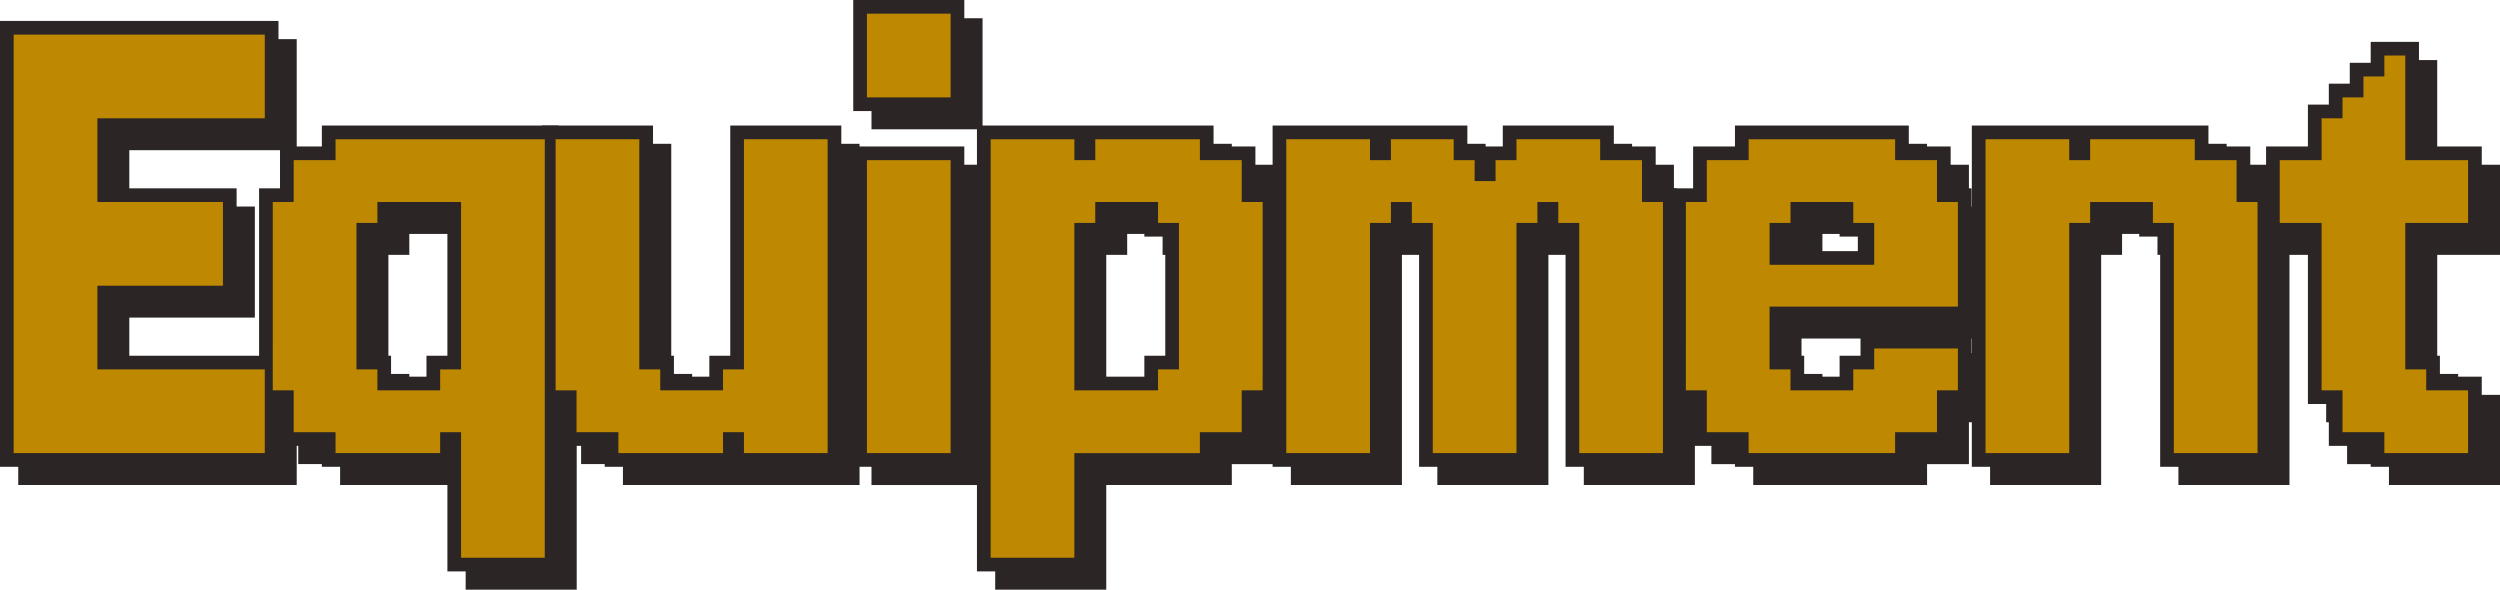 <?xml version="1.0" encoding="utf-8"?>
<!-- Generator: Adobe Illustrator 28.1.0, SVG Export Plug-In . SVG Version: 6.00 Build 0)  -->
<svg version="1.1" id="レイヤー_1" xmlns="http://www.w3.org/2000/svg" xmlns:xlink="http://www.w3.org/1999/xlink" x="0px"
	 y="0px" width="274.09px" height="64.647px" viewBox="0 0 274.09 64.647" enable-background="new 0 0 274.09 64.647"
	 xml:space="preserve">
<g>
	<g>
		<g>
			<path fill="#2C2525" d="M39.582,44h2.294v2.294h9.882V44h2.294V22.647H41.875v2.294h-2.294L39.582,44L39.582,44z M42.582,27.941
				h2.294v-2.294h6.177V41h-2.294v2.294h-3.882V41h-2.294V27.941H42.582z"/>
			<path fill="#2C2525" d="M82.063,41h-2.294v2.294h-3.882V41h-2.294V15.765H63.229h-1.813H37.287v2.294h-4.588v4.588h-2.294V41
				H14.177v-6.177h13.765V22.647H14.177V16.47H32.53V4.294H2v48.882h30.53v-6.882h0.169v4.588h4.588v2.294h13.765v11.471h12.176
				V46.294h0.481v4.588h4.588v2.294h25.941V15.765H82.063V41z M29.53,50.176H5V7.294h24.53v6.176H11.177v12.177h13.765v6.177H11.177
				V44H29.53V50.176z M60.229,61.647h-6.176V47.882h-5.294v2.294h-8.471v-2.294H35.7v-4.588h-2.294V25.647H35.7v-4.588h4.588v-2.294
				h19.941C60.229,18.765,60.229,61.647,60.229,61.647z M82.769,44h2.294V18.765h6.176v31.412h-6.176v-2.294h-5.294v2.294h-8.471
				v-2.294H66.71v-4.588h-2.294v-24.53h6.177V44h2.294v2.294h9.882V44z"/>
			<path fill="#2C2525" d="M95.547,53.176h12.177V18.059H95.547V53.176z M98.547,21.059h6.177v29.118h-6.177V21.059z"/>
			<path fill="#2C2525" d="M95.547,14.176h12.177V2H95.547V14.176z M98.547,5h6.177v6.176h-6.177V5z"/>
			<path fill="#2C2525" d="M130.462,22.647h-9.882v2.294h-2.294v21.354h12.176V44h2.294V24.94h-2.294V22.647z M129.756,41h-2.294
				v2.294h-6.176V27.941h2.294v-2.294h3.882v2.294h2.294V41z"/>
			<path fill="#2C2525" d="M215.862,18.059h-4.589v-2.294h-19.059v2.294h-4.588v4.588h-1.809h-0.486h-1.808v-4.588h-4.588v-2.294
				H166.76v2.294h-3.883v-2.294h-21.353v6.882h-1.886v-4.588h-4.588v-2.294h-25.941v48.882h12.177V53.176h13.765v-2.294h4.588
				v-4.588h1.886v6.882h12.177V27.941h3.882v25.235h12.177V27.941h3.882v25.235h12.177v-6.882h1.809v4.588h4.588v2.294h19.059
				v-2.294h4.589v-4.588h2.294v-7.589h-12.177V41h-2.294v2.294h-3.883V41h-2.294v-3.883h20.647v-14.47h-2.294v-4.588H215.862z
				 M138.933,43.294h-2.294v4.588h-4.588v2.294h-13.765v11.471h-6.177V18.765h6.177v2.294h5.294v-2.294h8.471v2.294h4.588v4.588
				h2.294V43.294z M182.818,50.176h-6.177V24.941h-2.294v-2.294h-5.294v2.294h-2.294v25.235h-6.177V24.941h-2.294v-2.294h-5.294
				v2.294H150.7v25.235h-6.177V18.765h6.177v2.294h5.294v-2.294h3.882v2.294h2.295v2.294h5.294v-2.294h2.294v-2.294h6.177v2.294
				h4.588v4.588h2.294L182.818,50.176L182.818,50.176z M215.156,34.118h-20.647V44h2.294v2.294h9.883V44h2.294v-2.295h6.177v1.589
				h-2.294v4.588h-4.589v2.294h-13.059v-2.294h-4.588v-4.588h-2.295V25.647h2.295v-4.588h4.588v-2.294h13.059v2.294h4.589v4.588
				h2.294v8.471H215.156z"/>
			<path fill="#2C2525" d="M206.686,22.647h-9.883v2.294h-2.294v7.589h14.471v-7.589h-2.294L206.686,22.647L206.686,22.647z
				 M205.979,29.53h-8.471v-1.589h2.294v-2.294h3.883v2.294h2.294L205.979,29.53L205.979,29.53z"/>
			<path fill="#2C2525" d="M274.09,27.941v-9.882h-6.883V6.588h-5.294v2.294h-2.294v2.294h-2.295v2.294h-2.294v4.588h-4.588v4.588
				h-1.729v-4.588h-4.588v-2.294h-25.941v37.412h12.177V27.941h2.294v-2.294h3.882v2.294h2.295v25.235h12.176V27.941h4.023v18.354
				h2.294v4.588h4.589v2.294h12.177v-9.882h-4.589V41h-2.294V27.94h6.882V27.941z M248.007,50.176h-6.176V24.941h-2.295v-2.294
				h-9.882v2.294h-2.294v25.235h-6.177V18.765h6.177v2.294h5.294v-2.294h8.471v2.294h4.588v4.588h2.294V50.176z M266.501,44v2.294
				h4.589v3.882h-6.177v-2.294h-4.589v-4.588h-2.294V24.941h-4.588v-3.882h4.588V16.47h2.294v-2.294h2.295v-2.294h1.588v9.176h6.883
				v3.882h-6.883V44H266.501z"/>
		</g>
		<g>
			<path fill="#2C2525" d="M30.53,51.176H0V2.294h30.53V14.47H12.177v6.177h13.765v12.177H12.177V39H30.53V51.176z M3,48.176h24.53
				V42H9.177V29.824h13.765v-6.177H9.177V11.47H27.53V5.294H3V48.176z"/>
			<path fill="#2C2525" d="M61.229,62.647H49.052V51.176H35.287v-2.294h-4.588v-4.588h-2.294V20.647h2.294v-4.588h4.588v-2.294
				h25.941v48.882H61.229z M52.052,59.647h6.176V16.765H38.287v2.294h-4.588v4.588h-2.294v17.647h2.294v4.588h4.588v2.294h8.471
				v-2.294h5.294V59.647z M49.758,44.294h-9.882V42h-2.294V22.94h2.294v-2.294h12.177V42h-2.294v2.294H49.758z M42.875,41.294h3.882
				V39h2.294V23.647h-6.177v2.294H40.58V39h2.294L42.875,41.294L42.875,41.294z"/>
			<path fill="#2C2525" d="M92.239,51.176H66.298v-2.294H61.71v-4.588h-2.294v-30.53h12.177V39h2.294v2.294h3.882V39h2.294V13.765
				h12.176V51.176z M83.063,48.176h6.176V16.765h-6.176V42h-2.294v2.294h-9.882V42h-2.294V16.765h-6.177v24.53h2.294v4.588h4.588
				v2.294h8.471v-2.294h5.294V48.176z"/>
			<g>
				<path fill="#2C2525" d="M105.724,51.176H93.547V16.059h12.177V51.176z M96.547,48.176h6.177V19.059h-6.177V48.176z"/>
				<path fill="#2C2525" d="M105.724,12.176H93.547V0h12.177V12.176z M96.547,9.176h6.177V3h-6.177V9.176z"/>
			</g>
			<path fill="#2C2525" d="M119.286,62.647h-12.177V13.765h25.941v2.294h4.588v4.588h2.294v23.647h-2.294v4.588h-4.588v2.294
				h-13.765L119.286,62.647L119.286,62.647z M110.109,59.647h6.177V48.176h13.765v-2.294h4.588v-4.588h2.294V23.647h-2.294v-4.588
				h-4.588v-2.294h-8.471v2.294h-5.294v-2.294h-6.177C110.109,16.765,110.109,59.647,110.109,59.647z M128.462,44.294h-12.176
				V22.941h2.294v-2.294h9.882v2.294h2.294V42h-2.294V44.294z M119.286,41.294h6.176V39h2.294V25.94h-2.294v-2.294h-3.882v2.294
				h-2.294V41.294z"/>
			<path fill="#2C2525" d="M183.818,51.176h-12.177V25.941h-3.882v25.235h-12.177V25.941H151.7v25.235h-12.177V13.765h21.353v2.294
				h3.883v-2.294h12.177v2.294h4.588v4.588h2.294L183.818,51.176L183.818,51.176z M174.642,48.176h6.177V23.647h-2.294v-4.588
				h-4.588v-2.294h-6.177v2.294h-2.294v2.294h-5.294v-2.294h-2.295v-2.294h-3.882v2.294h-5.294v-2.294h-6.177v31.412h6.177V22.941
				h2.294v-2.294h5.294v2.294h2.294v25.235h6.177V22.941h2.294v-2.294h5.294v2.294h2.294L174.642,48.176L174.642,48.176z"/>
			<path fill="#2C2525" d="M209.273,51.176h-19.059v-2.294h-4.588v-4.588h-2.295V20.647h2.295v-4.588h4.588v-2.294h19.059v2.294
				h4.589v4.588h2.294v14.471h-20.647V39h2.294v2.294h3.883V39h2.294v-2.295h12.177v7.589h-2.294v4.588h-4.589v2.294H209.273z
				 M193.215,48.176h13.059v-2.294h4.589v-4.588h2.294v-1.589h-6.177V42h-2.294v2.294h-9.883V42h-2.294v-9.883h20.647v-8.471h-2.294
				v-4.588h-4.589v-2.294h-13.059v2.294h-4.588v4.588h-2.295v17.647h2.295v4.588h4.588v2.295H193.215z M206.979,30.53h-14.471
				v-7.589h2.294v-2.294h9.883v2.294h2.294L206.979,30.53L206.979,30.53z M195.509,27.53h8.471v-1.589h-2.294v-2.294h-3.883v2.294
				h-2.294L195.509,27.53L195.509,27.53z"/>
			<path fill="#2C2525" d="M249.007,51.176h-12.176V25.941h-2.295v-2.294h-3.882v2.294h-2.294v25.235h-12.177V13.765h25.941v2.294
				h4.588v4.588h2.294v30.529H249.007z M239.831,48.176h6.176V23.647h-2.294v-4.588h-4.588v-2.294h-8.471v2.294h-5.294v-2.294
				h-6.177v31.412h6.177V22.941h2.294v-2.294h9.882v2.294h2.295V48.176z"/>
			<path fill="#2C2525" d="M272.09,51.176h-12.177v-2.294h-4.589v-4.588h-2.294V25.941h-4.588v-9.882h4.588V11.47h2.294V9.176h2.295
				V6.882h2.294V4.588h5.294v11.471h6.883v9.882h-6.883V39h2.294v2.294h4.589V51.176z M262.913,48.176h6.177v-3.882h-4.589V42
				h-2.294V22.94h6.883v-3.882h-6.883V9.882h-1.588v2.294h-2.295v2.294h-2.294v4.588h-4.588v3.882h4.588v18.354h2.294v4.588h4.589
				L262.913,48.176L262.913,48.176z"/>
		</g>
	</g>
	<g>
		<polygon fill="#BE8800" points="26.735,3.794 24.441,3.794 22.147,3.794 19.853,3.794 17.559,3.794 15.265,3.794 12.971,3.794 
			10.677,3.794 8.382,3.794 6.088,3.794 3.794,3.794 1.5,3.794 1.5,6.088 1.5,8.382 1.5,10.676 1.5,12.97 1.5,15.265 1.5,17.559 
			1.5,19.853 1.5,22.147 1.5,24.441 1.5,26.735 1.5,29.03 1.5,31.324 1.5,33.618 1.5,35.912 1.5,38.206 1.5,40.5 1.5,42.794 
			1.5,45.088 1.5,47.382 1.5,49.676 3.794,49.676 6.088,49.676 8.382,49.676 10.677,49.676 12.971,49.676 15.265,49.676 
			17.559,49.676 19.853,49.676 22.147,49.676 24.441,49.676 26.735,49.676 29.03,49.676 29.03,47.382 29.03,45.088 29.03,42.794 
			29.03,40.5 26.735,40.5 24.441,40.5 22.147,40.5 19.853,40.5 17.559,40.5 15.265,40.5 12.971,40.5 10.677,40.5 10.677,38.206 
			10.677,35.912 10.677,33.618 10.677,31.324 12.971,31.324 15.265,31.324 17.559,31.324 19.853,31.324 22.147,31.324 
			24.441,31.324 24.441,29.03 24.441,26.735 24.441,24.441 24.441,22.147 22.147,22.147 19.853,22.147 17.559,22.147 15.265,22.147 
			12.971,22.147 10.677,22.147 10.677,19.853 10.677,17.559 10.677,15.265 10.677,12.97 12.971,12.97 15.265,12.97 17.559,12.97 
			19.853,12.97 22.147,12.97 24.441,12.97 26.735,12.97 29.03,12.97 29.03,10.676 29.03,8.382 29.03,6.088 29.03,3.794 		"/>
		<path fill="#BE8800" d="M57.435,15.265H55.14h-2.294h-2.294h-2.294h-2.294H43.67h-2.294h-2.294h-2.294v2.294h-2.294H32.2v2.294
			v2.294h-2.294v2.294v2.294v2.295v2.294v2.294v2.294v2.294V40.5v2.294H32.2v2.294v2.294h2.294h2.294v2.294h2.294h2.294h2.294h2.294
			h2.294v-2.294h2.294v2.294v2.294v2.295v2.294v2.294v2.294h2.294h2.294h2.294h2.294v-2.294v-2.294v-2.294V51.97v-2.294v-2.294
			v-2.294v-2.294V40.5v-2.295v-2.294v-2.294v-2.294V29.03v-2.295v-2.294v-2.294v-2.294v-2.294v-2.294
			C59.728,15.265,57.435,15.265,57.435,15.265z M43.669,42.794h-2.294V40.5h-2.294v-2.295v-2.294v-2.294v-2.294V29.03v-2.295v-2.294
			h2.294v-2.294h2.294h2.294h2.294h2.294v2.294v2.294v2.295v2.294v2.294v2.294v2.294V40.5h-2.294v2.294h-2.294H43.669z"/>
		<polygon fill="#BE8800" points="88.445,15.265 86.151,15.265 83.857,15.265 81.563,15.265 81.563,17.559 81.563,19.853 
			81.563,22.147 81.563,24.441 81.563,26.735 81.563,29.03 81.563,31.324 81.563,33.618 81.563,35.912 81.563,38.206 81.563,40.5 
			79.269,40.5 79.269,42.794 76.975,42.794 74.68,42.794 72.386,42.794 72.386,40.5 70.092,40.5 70.092,38.206 70.092,35.912 
			70.092,33.618 70.092,31.324 70.092,29.03 70.092,26.735 70.092,24.441 70.092,22.147 70.092,19.853 70.092,17.559 70.092,15.265 
			67.798,15.265 65.504,15.265 63.21,15.265 60.916,15.265 60.916,17.559 60.916,19.853 60.916,22.147 60.916,24.441 60.916,26.735 
			60.916,29.03 60.916,31.324 60.916,33.618 60.916,35.912 60.916,38.206 60.916,40.5 60.916,42.794 63.21,42.794 63.21,45.088 
			63.21,47.382 65.504,47.382 67.798,47.382 67.798,49.676 70.092,49.676 72.386,49.676 74.68,49.676 76.975,49.676 79.269,49.676 
			79.269,47.382 81.563,47.382 81.563,49.676 83.857,49.676 86.151,49.676 88.445,49.676 90.739,49.676 90.739,47.382 
			90.739,45.088 90.739,42.794 90.739,40.5 90.739,38.206 90.739,35.912 90.739,33.618 90.739,31.324 90.739,29.03 90.739,26.735 
			90.739,24.441 90.739,22.147 90.739,19.853 90.739,17.559 90.739,15.265 		"/>
		<g>
			<polygon fill="#BE8800" points="99.635,17.559 97.341,17.559 95.047,17.559 95.047,19.853 95.047,22.147 95.047,24.441 
				95.047,26.735 95.047,29.03 95.047,31.324 95.047,33.618 95.047,35.912 95.047,38.206 95.047,40.5 95.047,42.794 95.047,45.088 
				95.047,47.382 95.047,49.676 97.341,49.676 99.635,49.676 101.929,49.676 104.224,49.676 104.224,47.382 104.224,45.088 
				104.224,42.794 104.224,40.5 104.224,38.206 104.224,35.912 104.224,33.618 104.224,31.324 104.224,29.03 104.224,26.735 
				104.224,24.441 104.224,22.147 104.224,19.853 104.224,17.559 101.929,17.559 			"/>
			<polygon fill="#BE8800" points="101.929,1.5 99.635,1.5 97.341,1.5 95.047,1.5 95.047,3.794 95.047,6.088 95.047,8.382 
				95.047,10.676 97.341,10.676 99.635,10.676 101.929,10.676 104.224,10.676 104.224,8.382 104.224,6.088 104.224,3.794 
				104.224,1.5 			"/>
		</g>
		<path fill="#BE8800" d="M136.139,22.147v-2.294v-2.294h-2.294h-2.294v-2.294h-2.294h-2.294h-2.294h-2.294h-2.294v2.294h-2.294
			v-2.294h-2.294h-2.294h-2.294h-2.294v2.294v2.294v2.294v2.294v2.294v2.295v2.294v2.294v2.294v2.294V40.5v2.294v2.294v2.294v2.294
			v2.294v2.295v2.294v2.294v2.294h2.294h2.294h2.294h2.294v-2.294v-2.294v-2.294V51.97v-2.294h2.294h2.294h2.294h2.294h2.294h2.294
			v-2.294h2.294h2.294v-2.294v-2.294h2.294V40.5v-2.295v-2.294v-2.294v-2.294V29.03v-2.295v-2.294v-2.294H136.139z M124.668,22.147
			h2.294v2.294h2.294v2.294v2.295v2.294v2.294v2.294v2.294V40.5h-2.294v2.294h-2.294h-2.294h-2.294h-2.294V40.5v-2.295v-2.294
			v-2.294v-2.294V29.03v-2.295v-2.294h2.294v-2.294h2.294H124.668z"/>
		<polygon fill="#BE8800" points="180.024,22.147 180.024,19.853 180.024,17.559 177.73,17.559 175.437,17.559 175.437,15.265 
			173.142,15.265 170.848,15.265 168.554,15.265 166.26,15.265 166.26,17.559 163.966,17.559 163.966,19.853 161.672,19.853 
			161.672,17.559 159.377,17.559 159.377,15.265 157.083,15.265 154.789,15.265 152.495,15.265 152.495,17.559 150.201,17.559 
			150.201,15.265 147.907,15.265 145.613,15.265 143.319,15.265 141.024,15.265 141.024,17.559 141.024,19.853 141.024,22.147 
			141.024,24.441 141.024,26.735 141.024,29.03 141.024,31.324 141.024,33.618 141.024,35.912 141.024,38.206 141.024,40.5 
			141.024,42.794 141.024,45.088 141.024,47.382 141.024,49.676 143.319,49.676 145.613,49.676 147.907,49.676 150.201,49.676 
			150.201,47.382 150.201,45.088 150.201,42.794 150.201,40.5 150.201,38.206 150.201,35.912 150.201,33.618 150.201,31.324 
			150.201,29.03 150.201,26.735 150.201,24.441 152.495,24.441 152.495,22.147 154.789,22.147 154.789,24.441 157.083,24.441 
			157.083,26.735 157.083,29.03 157.083,31.324 157.083,33.618 157.083,35.912 157.083,38.206 157.083,40.5 157.083,42.794 
			157.083,45.088 157.083,47.382 157.083,49.676 159.377,49.676 161.672,49.676 163.966,49.676 166.26,49.676 166.26,47.382 
			166.26,45.088 166.26,42.794 166.26,40.5 166.26,38.206 166.26,35.912 166.26,33.618 166.26,31.324 166.26,29.03 166.26,26.735 
			166.26,24.441 168.554,24.441 168.554,22.147 170.848,22.147 170.848,24.441 173.142,24.441 173.142,26.735 173.142,29.03 
			173.142,31.324 173.142,33.618 173.142,35.912 173.142,38.206 173.142,40.5 173.142,42.794 173.142,45.088 173.142,47.382 
			173.142,49.676 175.437,49.676 177.73,49.676 180.024,49.676 182.318,49.676 182.318,47.382 182.318,45.088 182.318,42.794 
			182.318,40.5 182.318,38.206 182.318,35.912 182.318,33.618 182.318,31.324 182.318,29.03 182.318,26.735 182.318,24.441 
			182.318,22.147 		"/>
		<path fill="#BE8800" d="M212.362,22.147v-2.294v-2.294h-2.295h-2.294v-2.294h-2.294h-2.294h-2.294h-2.295h-2.294h-2.294h-2.294
			v2.294h-2.294h-2.294v2.294v2.294h-2.295v2.294v2.294v2.295v2.294v2.294v2.294v2.294V40.5v2.294h2.295v2.294v2.294h2.294h2.294
			v2.294h2.294h2.294h2.294h2.295h2.294h2.294h2.294v-2.294h2.294h2.295v-2.294v-2.294h2.294V40.5v-2.295h-2.294h-2.295h-2.294
			h-2.294V40.5h-2.294v2.294h-2.294h-2.295h-2.294V40.5h-2.294v-2.295v-2.294v-2.294h2.294h2.294h2.295h2.294h2.294h2.294h2.294
			h2.295h2.294v-2.294V29.03v-2.295v-2.294v-2.294H212.362z M194.009,26.735v-2.294h2.294v-2.294h2.294h2.295h2.294v2.294h2.294
			v2.294v2.295h-2.294h-2.294h-2.295h-2.294h-2.294V26.735z"/>
		<polygon fill="#BE8800" points="245.213,22.147 245.213,19.853 245.213,17.559 242.919,17.559 240.625,17.559 240.625,15.265 
			238.331,15.265 236.036,15.265 233.742,15.265 231.448,15.265 229.154,15.265 229.154,17.559 226.86,17.559 226.86,15.265 
			224.565,15.265 222.271,15.265 219.978,15.265 217.684,15.265 217.684,17.559 217.684,19.853 217.684,22.147 217.684,24.441 
			217.684,26.735 217.684,29.03 217.684,31.324 217.684,33.618 217.684,35.912 217.684,38.206 217.684,40.5 217.684,42.794 
			217.684,45.088 217.684,47.382 217.684,49.676 219.978,49.676 222.271,49.676 224.565,49.676 226.86,49.676 226.86,47.382 
			226.86,45.088 226.86,42.794 226.86,40.5 226.86,38.206 226.86,35.912 226.86,33.618 226.86,31.324 226.86,29.03 226.86,26.735 
			226.86,24.441 229.154,24.441 229.154,22.147 231.448,22.147 233.742,22.147 236.036,22.147 236.036,24.441 238.331,24.441 
			238.331,26.735 238.331,29.03 238.331,31.324 238.331,33.618 238.331,35.912 238.331,38.206 238.331,40.5 238.331,42.794 
			238.331,45.088 238.331,47.382 238.331,49.676 240.625,49.676 242.919,49.676 245.213,49.676 247.507,49.676 247.507,47.382 
			247.507,45.088 247.507,42.794 247.507,40.5 247.507,38.206 247.507,35.912 247.507,33.618 247.507,31.324 247.507,29.03 
			247.507,26.735 247.507,24.441 247.507,22.147 		"/>
		<polygon fill="#BE8800" points="268.295,17.559 266.001,17.559 263.707,17.559 263.707,15.265 263.707,12.97 263.707,10.676 
			263.707,8.382 263.707,6.088 261.413,6.088 261.413,8.382 259.119,8.382 259.119,10.676 256.824,10.676 256.824,12.97 
			254.53,12.97 254.53,15.265 254.53,17.559 252.236,17.559 249.942,17.559 249.942,19.853 249.942,22.147 249.942,24.441 
			252.236,24.441 254.53,24.441 254.53,26.735 254.53,29.03 254.53,31.324 254.53,33.618 254.53,35.912 254.53,38.206 254.53,40.5 
			254.53,42.794 256.824,42.794 256.824,45.088 256.824,47.382 259.119,47.382 261.413,47.382 261.413,49.676 263.707,49.676 
			266.001,49.676 268.295,49.676 270.59,49.676 270.59,47.382 270.59,45.088 270.59,42.794 268.295,42.794 266.001,42.794 
			266.001,40.5 263.707,40.5 263.707,38.206 263.707,35.912 263.707,33.618 263.707,31.324 263.707,29.03 263.707,26.735 
			263.707,24.441 266.001,24.441 268.295,24.441 270.59,24.441 270.59,22.147 270.59,19.853 270.59,17.559 		"/>
	</g>
</g>
</svg>
